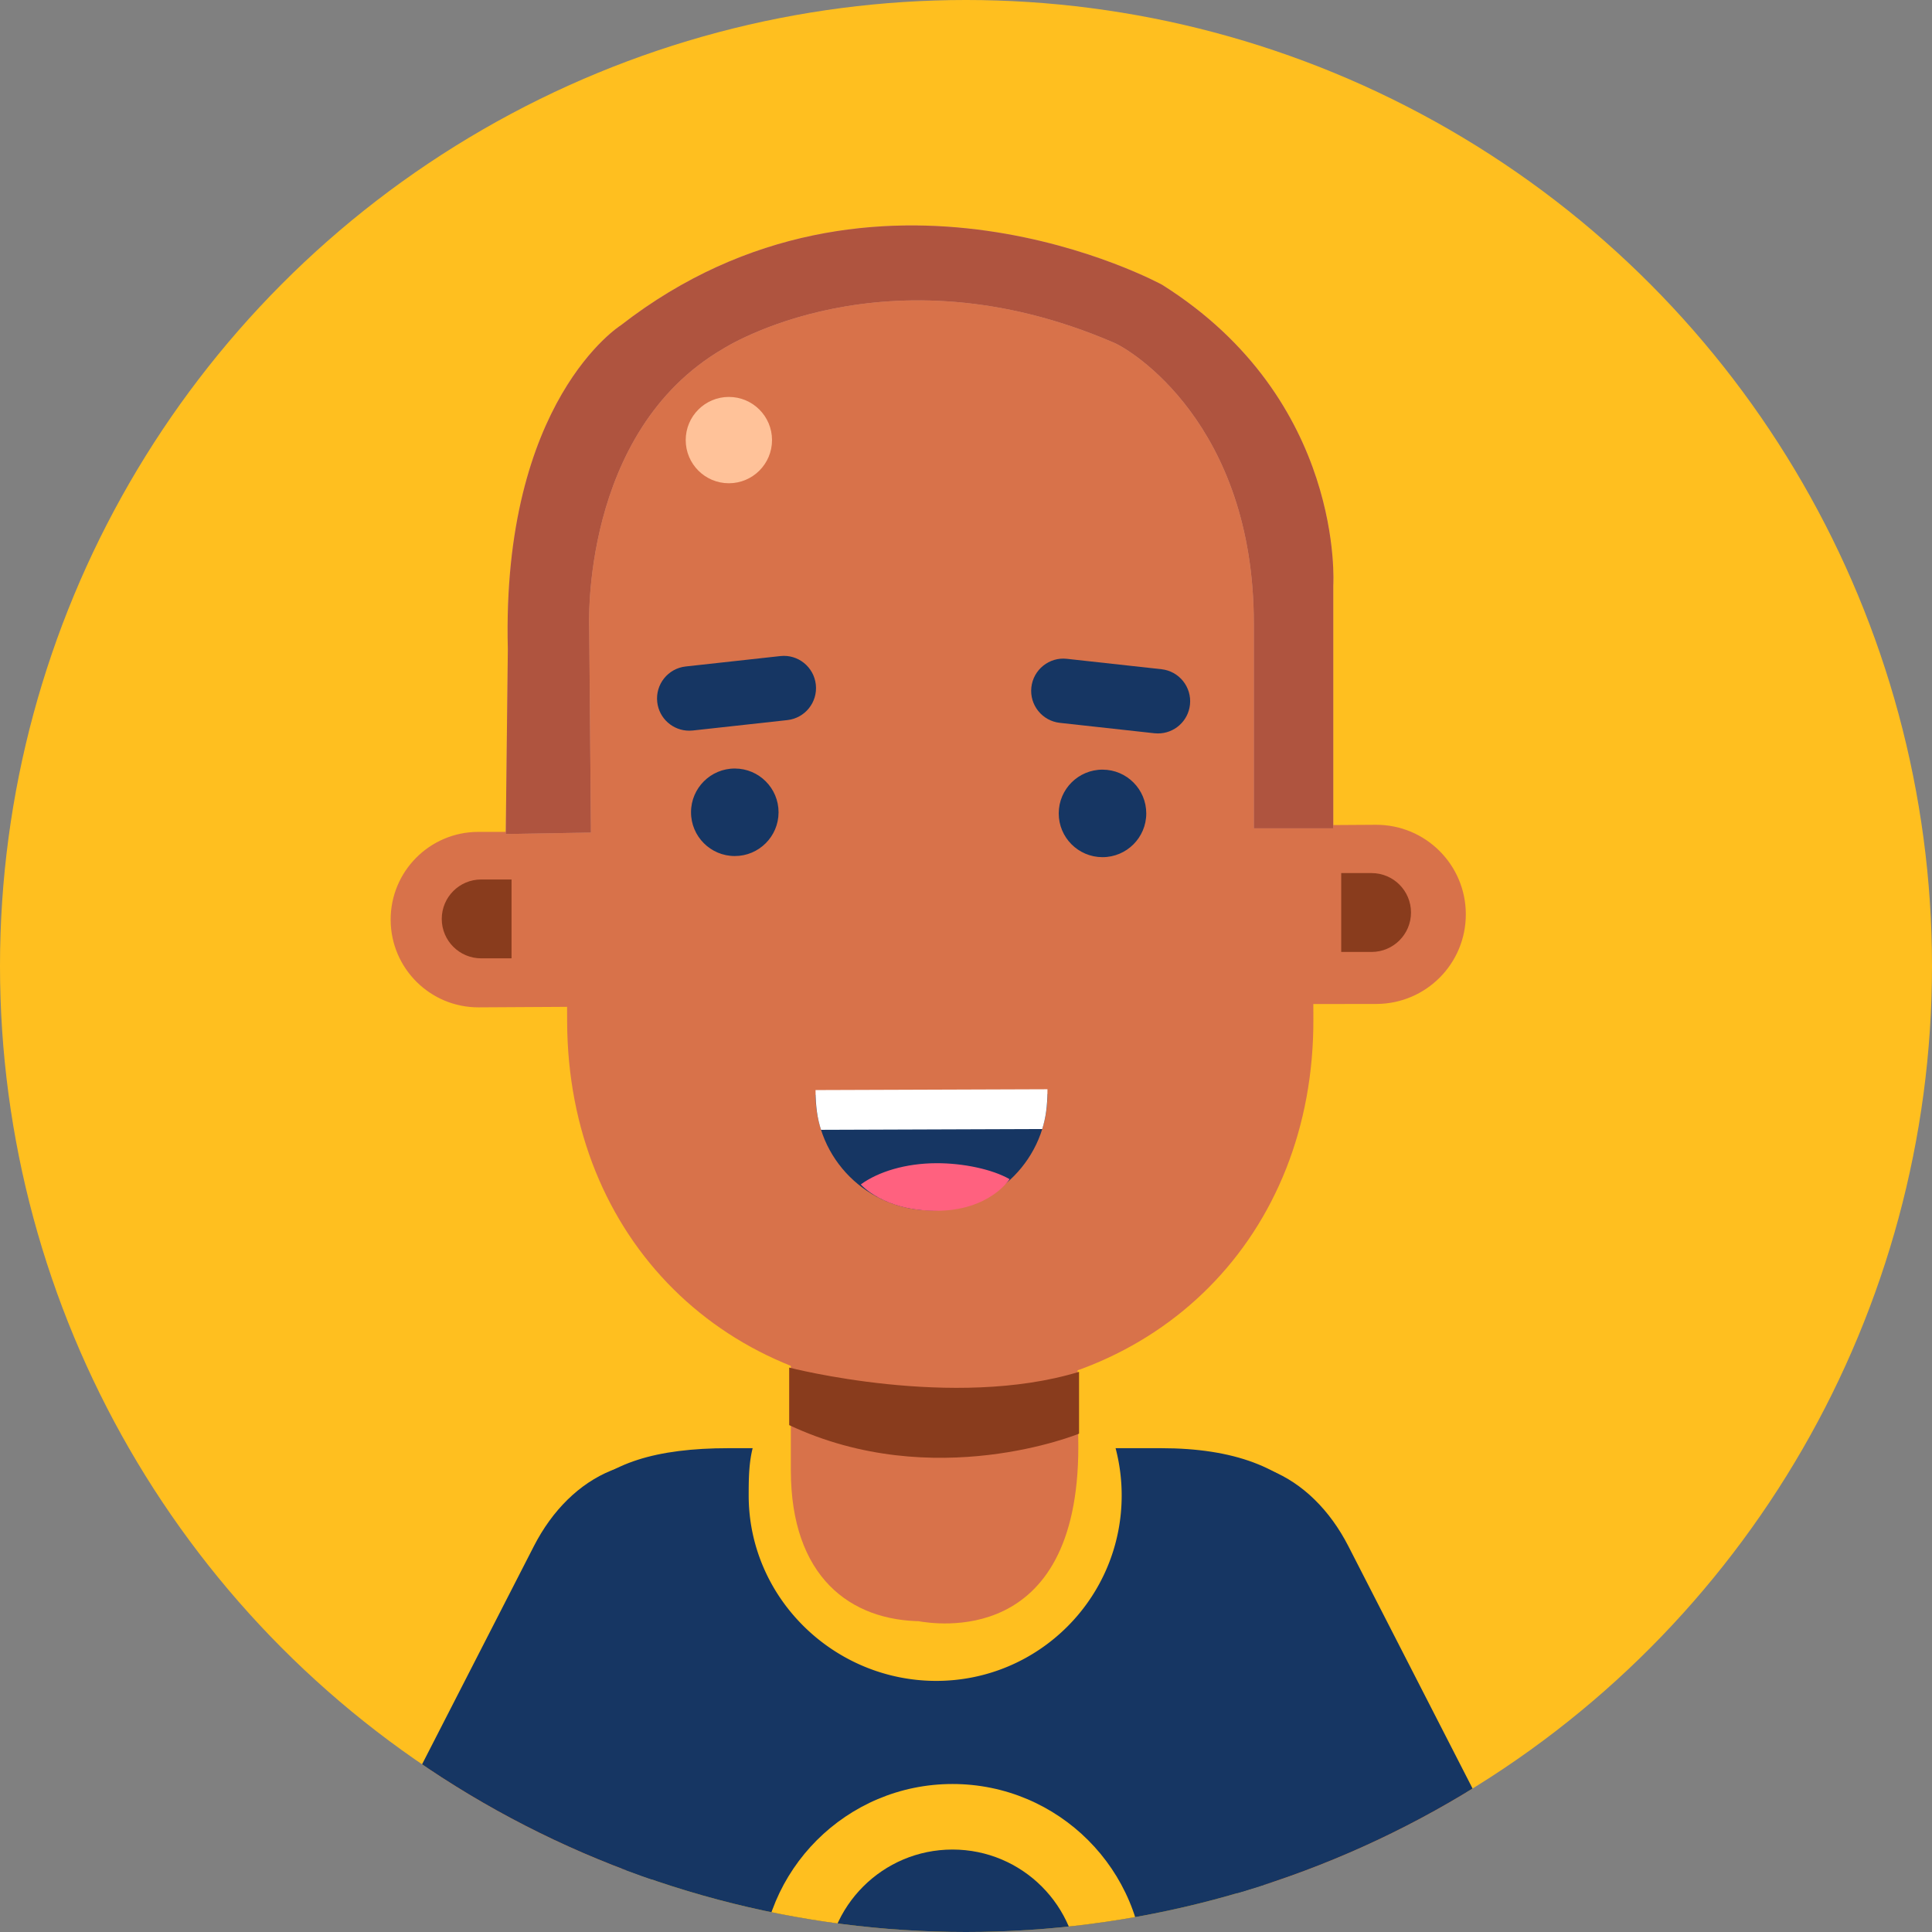 <svg xmlns="http://www.w3.org/2000/svg" xmlns:xlink="http://www.w3.org/1999/xlink" width="1024" height="1024" viewBox="3 5 1024 1024"><rect x="3" y="5" width="1024" height="1024" fill="#808080" stroke="none"/><circle fill="#FFBF1F" cx="515" cy="517" r="512.001"/><defs><circle id="a" cx="515.001" cy="517" r="512"/></defs><clipPath id="b"><use xlink:href="#a" overflow="visible"/></clipPath><g clip-path="url(#b)"><path fill="#163663" d="M676.617 1295.368V925.691l46.518-17.602v-17.555c0-77.309-27.459-117.967-104.759-117.967H389.237c-77.307 0-100.354 31.854-100.354 109.165v30.754l43.474 22.016v360.617l344.26.249z"/><path fill="#FFBF1F" d="M507.846 950.559c-56.151 0-101.673 45.52-101.673 101.672 0 56.153 45.521 101.674 101.673 101.674s101.673-45.521 101.673-101.674c0-56.153-45.521-101.672-101.673-101.672zm0 168.606c-36.967 0-66.936-29.967-66.936-66.935 0-36.966 29.969-66.934 66.936-66.934s66.935 29.967 66.935 66.934-29.969 66.935-66.935 66.935z"/><path fill="#D8724A" d="M644.572 821.065c-28.979 14.789-40.479 50.271-25.692 79.251l162.346 312.479c14.791 28.978 50.271 40.488 79.252 25.692 28.982-14.788 40.486-50.277 25.7-79.255l-162.35-312.475c-14.788-28.976-50.273-40.482-79.256-25.692z"/><path fill="#163663" d="M700.658 1090.202l122.05-60.731-105.042-204.965c-19.7-38.422-57.606-56.29-96.041-36.594l-2.259 3.39c-38.428 19.692-43.451 55.518-23.755 93.95l105.047 204.95z"/><path fill="#FFBF1F" d="M673.205 1037.122l122.008-58.745 13.557 22.594-124.267 62.133z"/><path fill="#D8724A" d="M359.048 821.065c28.981 14.789 40.481 50.271 25.691 79.251l-162.346 312.479c-14.787 28.978-50.27 40.488-79.249 25.693-28.981-14.789-40.486-50.278-25.701-79.256l162.349-312.475c14.787-28.976 50.276-40.481 79.256-25.692z"/><path fill="#163663" d="M302.964 1090.202l-122.052-60.731 105.045-204.965c19.697-38.422 57.603-56.29 96.04-36.594l2.26 3.39c38.426 19.693 43.448 55.518 23.753 93.95l-105.046 204.95z"/><path fill="#FFBF1F" d="M330.416 1037.122l-122.007-58.745-13.557 22.594 124.267 62.133zm71.749-265.48c-2.261 8.277-2.347 16.987-2.347 25.983 0 54.281 45.133 98.283 99.413 98.283 54.281 0 98.283-44.002 98.283-98.283a98.345 98.345 0 0 0-3.479-25.983h-191.87z"/><path fill="#D8724A" d="M574.54 771.764c0 107.284-77.061 93.729-84.664 92.528h2.26c-38.65 0-69.971-23.739-69.971-80.101V659.153c0-38.646 31.32 18.065 69.971 18.065 38.646 0 81.274-56.712 81.274-18.065l1.13 112.611z"/><path fill="#D8724A" d="M699.117 545.163c.404 114.771-82.289 198.05-197.063 198.456-114.777.405-198.055-82.288-198.459-197.061l-.734-209.12c-.408-114.761 82.305-192.872 197.075-193.274 114.783-.405 198.205 124.069 198.443 191.878l.738 209.121z"/><path fill="#D8724A" d="M350.458 492.068c.081 23.654 14.121 43.148-8.723 46.164-1.997.273-82.971.674-85.036.685-25.65.083-46.545-20.661-46.64-46.353-.088-25.668 20.661-46.56 46.312-46.645 2.124-.008 67.396-.117 69.437.154 22.77 2.948 24.57 22.444 24.65 45.995zm286.086-2.105c.081 24.15-14.095 44.16 9.255 47.076 1.985.257 84.728.088 86.788.077 26.258-.091 47.424-21.41 47.331-47.658-.096-26.216-21.406-47.399-47.668-47.303-2.111.007-68.786.378-70.867.662-23.225 3.177-24.926 23.089-24.839 47.146z"/><path fill="#163663" d="M368.348 392.279c-8.618.033-16.041-6.436-17.003-15.201-1.028-9.368 5.729-17.805 15.104-18.833l50.123-5.509c9.354-1.072 17.802 5.727 18.834 15.102 1.028 9.372-5.729 17.803-15.103 18.83l-50.129 5.517c-.612.068-1.222.094-1.826.094z"/><path fill="#893C1D" d="M713.875 467.752h16.085c11.544 0 20.899 9.357 20.899 20.899s-9.355 20.899-20.899 20.899h-16.085v-41.798zM421.283 729.843s86.985 22.594 153.638 2.26v32.762s-76.819 31.631-153.638-4.521v-30.501z"/><path fill="#163663" d="M616.698 393.736c8.62.033 16.043-6.437 17.007-15.203 1.029-9.368-5.725-17.804-15.1-18.832l-50.123-5.51c-9.351-1.07-17.803 5.729-18.838 15.104-1.026 9.371 5.73 17.802 15.104 18.83l50.126 5.516c.613.068 1.222.095 1.824.095z"/><path fill="#EAA688" d="M386.262 189.846s85.856-55.355 206.735-3.389c9.038 3.564 74.561 43.13 74.561 149.12v108.451h42.099V315.242s6.465-98.165-90.677-159.287c0 0-151.947-83.473-286.943 21.464 0 0-63.254 39.659-59.874 171.715l-1.105 97.917 45.163-.764-.934-108.849c-.001 0-4.716-103.534 70.975-147.592z"/><path fill="#893C1D" d="M274.125 471.142h-16.086c-11.543 0-20.9 9.357-20.9 20.899 0 11.541 9.357 20.899 20.9 20.899h16.086v-41.798z"/><circle fill="#FFC299" cx="389.316" cy="238.258" r="22.875"/><path fill="#AF543F" d="M386.262 189.846s85.856-55.355 206.735-3.389c9.038 3.564 74.561 43.13 74.561 149.12v108.451h42.099V315.242s6.465-98.165-90.677-159.287c0 0-151.947-83.473-286.943 21.464 0 0-63.254 39.659-59.874 171.715l-1.105 97.917 45.163-.764-.934-108.849c-.001 0-4.716-103.534 70.975-147.592z"/><path fill="#D8724A" d="M404.784 575.844h63.125s33.536-.986 36.001-27.618c0 0 4.931 27.618 36.002 27.618h60.657l-21.697 52.767s-7.891 35.508-43.399 35.508h-75.452s-36.988-.496-41.428-40.439l-13.809-47.836z"/><path fill="#163663" d="M496.935 646.563c33.946-.123 61.373-27.729 61.253-61.673l-122.93.436c.119 33.945 27.723 61.353 61.677 61.237z"/><path fill="#FFF" d="M555.401 603.414c1.824-5.85 2.807-12.068 2.776-21.09l-122.924.436c.028 9.018 1.05 15.23 2.914 21.068l117.234-.414z"/><path fill="#FF617F" d="M499.401 646.745c-28.271.104-40.166-13.975-40.166-13.975 9.353-6.799 23.818-11.194 40.078-11.252 14.132-.05 29.513 3.174 38.794 8.453 0 .001-10.434 16.676-38.706 16.774z"/><path fill="#163663" d="M415.651 435.574c-.028 12.803-10.445 23.174-23.242 23.146-12.81-.025-23.181-10.432-23.152-23.238.024-12.813 10.437-23.18 23.242-23.15 12.8.026 23.175 10.424 23.152 23.242zm194.893.594c-.026 12.802-10.438 23.174-23.238 23.148-12.808-.027-23.18-10.438-23.155-23.238.026-12.818 10.438-23.18 23.246-23.152 12.802.026 23.171 10.426 23.147 23.242z"/></g></svg>